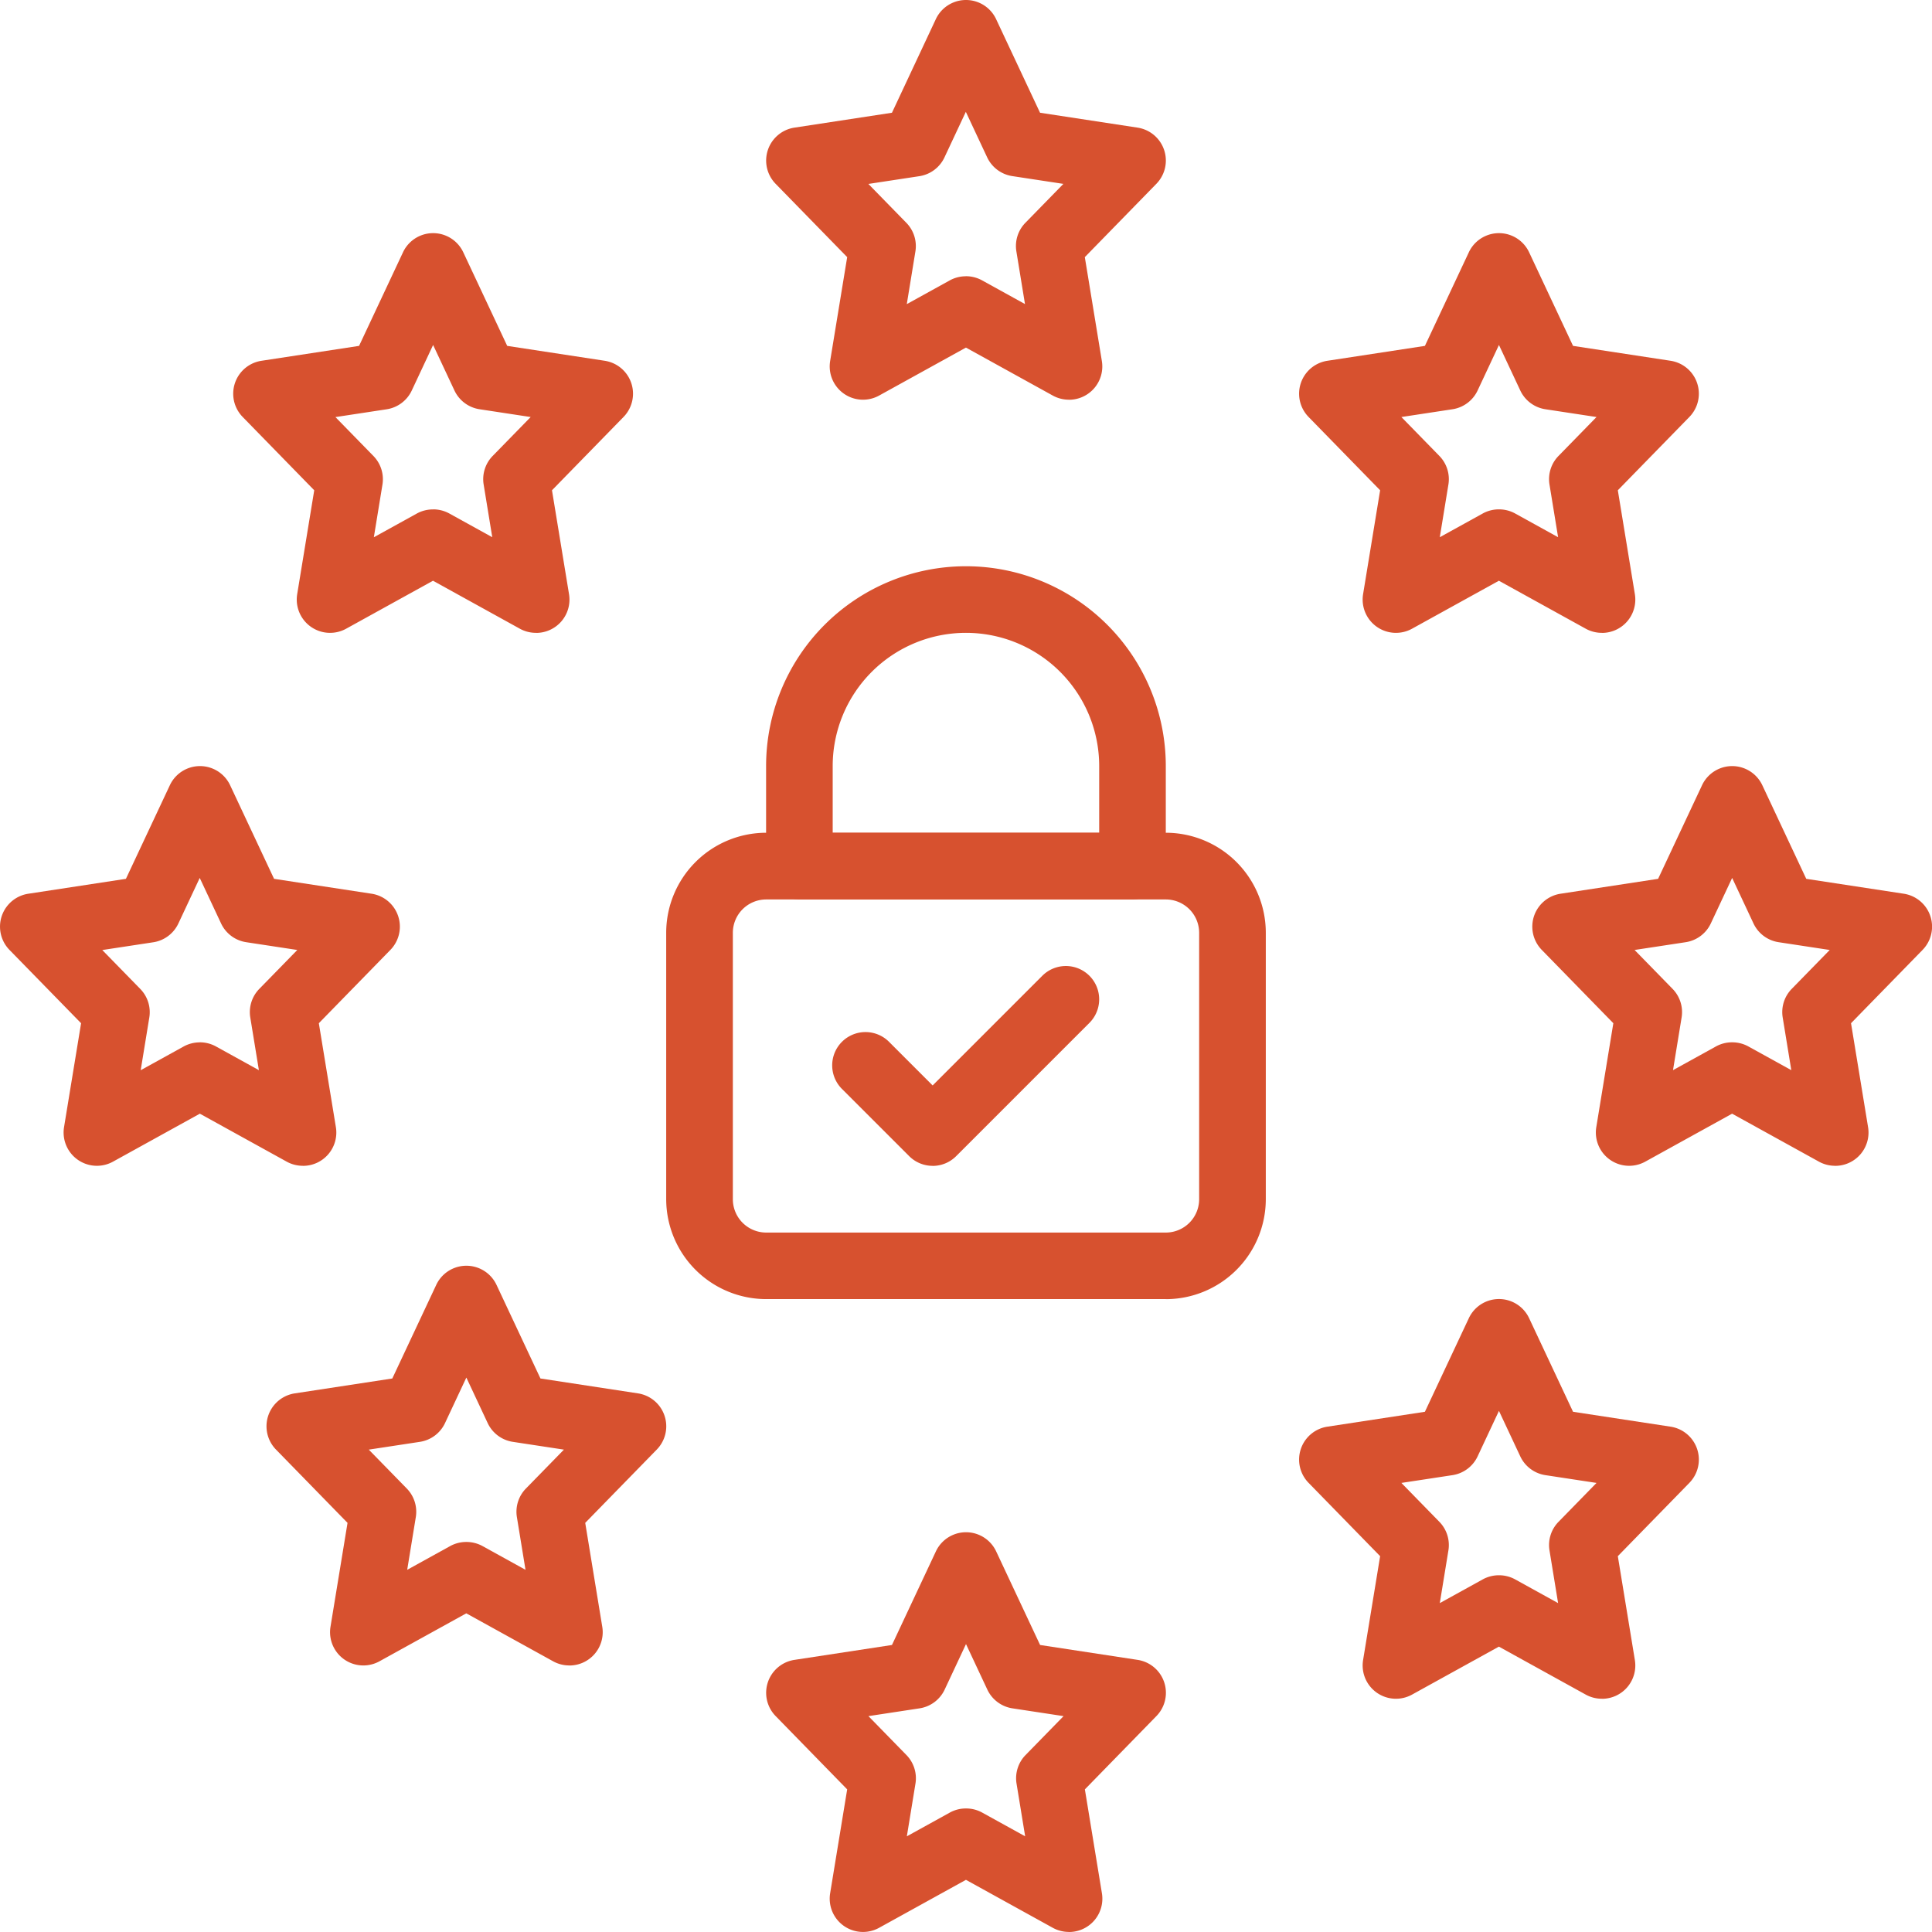<svg xmlns="http://www.w3.org/2000/svg" xmlns:xlink="http://www.w3.org/1999/xlink" width="34" height="34" viewBox="0 0 34 34">
  <defs>
    <clipPath id="clip-path">
      <rect id="Rectangle_463" data-name="Rectangle 463" width="34" height="34" fill="none"/>
    </clipPath>
  </defs>
  <g id="Group_740" data-name="Group 740" clip-path="url(#clip-path)">
    <path id="Path_1859" data-name="Path 1859" d="M28.329,7.034a.585.585,0,0,1-.284-.073l-1.528-.844-1.528.844a.586.586,0,0,1-.862-.607l.3-1.829-1.259-1.29a.586.586,0,0,1,.331-.989l1.716-.262L25.987.337a.586.586,0,0,1,1.061,0l.773,1.647,1.716.262a.586.586,0,0,1,.331.989l-1.259,1.29.3,1.829a.586.586,0,0,1-.579.681M26.517,4.861a.588.588,0,0,1,.284.073l.755.417-.152-.93a.585.585,0,0,1,.159-.5l.669-.685-.9-.137a.586.586,0,0,1-.442-.331l-.375-.8-.375.8A.586.586,0,0,1,25.7,3.1l-.9.137.669.685a.585.585,0,0,1,.159.5l-.152.93.755-.417a.588.588,0,0,1,.284-.073" transform="translate(-9.518)" fill="#d7512f"/>
    <path id="Path_1860" data-name="Path 1860" d="M28.329,53.034a.591.591,0,0,1-.284-.073l-1.528-.844-1.528.844a.586.586,0,0,1-.862-.607l.3-1.829-1.259-1.29a.586.586,0,0,1,.331-.989l1.716-.262.773-1.647a.586.586,0,0,1,1.061,0l.773,1.647,1.716.262a.586.586,0,0,1,.331.989l-1.259,1.29.3,1.829a.586.586,0,0,1-.579.681m-1.811-2.174a.582.582,0,0,1,.284.073l.755.417-.152-.93a.585.585,0,0,1,.159-.5l.669-.685-.9-.137a.586.586,0,0,1-.442-.331l-.375-.8-.375.8a.586.586,0,0,1-.442.331l-.9.137.669.685a.585.585,0,0,1,.159.5l-.152.93.755-.417a.582.582,0,0,1,.284-.073" transform="translate(-9.518 -19.035)" fill="#d7512f"/>
    <path id="Path_1861" data-name="Path 1861" d="M5.329,30.034a.585.585,0,0,1-.284-.073l-1.528-.844-1.528.844a.586.586,0,0,1-.862-.607l.3-1.829L.167,26.235A.586.586,0,0,1,.5,25.246l1.716-.262.773-1.647a.586.586,0,0,1,1.061,0l.773,1.647,1.716.262a.586.586,0,0,1,.331.989l-1.259,1.29.3,1.829a.586.586,0,0,1-.579.681M3.517,27.861a.588.588,0,0,1,.284.073l.755.417-.152-.93a.585.585,0,0,1,.159-.5l.669-.685-.9-.137a.586.586,0,0,1-.442-.331l-.375-.8-.375.8A.586.586,0,0,1,2.7,26.1l-.9.137.669.685a.585.585,0,0,1,.159.5l-.152.93.755-.417a.588.588,0,0,1,.284-.073" transform="translate(0 -9.518)" fill="#d7512f"/>
    <path id="Path_1862" data-name="Path 1862" d="M51.329,30.034a.585.585,0,0,1-.284-.073l-1.528-.844-1.528.844a.586.586,0,0,1-.862-.607l.3-1.829-1.259-1.29a.586.586,0,0,1,.331-.989l1.716-.262.773-1.647a.586.586,0,0,1,1.061,0l.773,1.647,1.716.262a.586.586,0,0,1,.331.989l-1.259,1.29.3,1.829a.586.586,0,0,1-.579.681m-1.811-2.174a.588.588,0,0,1,.284.073l.755.417-.152-.93a.585.585,0,0,1,.159-.5l.669-.685-.9-.137a.586.586,0,0,1-.442-.331l-.375-.8-.375.8a.586.586,0,0,1-.442.331l-.9.137.669.685a.585.585,0,0,1,.159.5l-.152.93.755-.417a.588.588,0,0,1,.284-.073" transform="translate(-19.035 -9.518)" fill="#d7512f"/>
    <path id="Path_1863" data-name="Path 1863" d="M44.329,14.034a.585.585,0,0,1-.284-.073l-1.528-.844-1.528.844a.586.586,0,0,1-.862-.607l.3-1.829-1.259-1.29a.586.586,0,0,1,.331-.989l1.716-.262.773-1.647a.586.586,0,0,1,1.061,0l.773,1.647,1.716.262a.586.586,0,0,1,.331.989l-1.259,1.29.3,1.829a.586.586,0,0,1-.579.681m-1.811-2.174a.588.588,0,0,1,.284.073l.755.417-.152-.93a.585.585,0,0,1,.159-.5l.669-.685-.9-.137a.586.586,0,0,1-.442-.331l-.375-.8-.375.8a.586.586,0,0,1-.442.331l-.9.137.669.685a.585.585,0,0,1,.159.5l-.152.93.755-.417a.588.588,0,0,1,.284-.073" transform="translate(-16.139 -2.897)" fill="#d7512f"/>
    <path id="Path_1864" data-name="Path 1864" d="M12.329,14.034a.585.585,0,0,1-.284-.073l-1.528-.844-1.528.844a.586.586,0,0,1-.862-.607l.3-1.829-1.259-1.29A.586.586,0,0,1,7.5,9.246l1.716-.262.773-1.647a.586.586,0,0,1,1.061,0l.773,1.647,1.716.262a.586.586,0,0,1,.331.989l-1.259,1.29.3,1.829a.586.586,0,0,1-.579.681m-1.811-2.174a.588.588,0,0,1,.284.073l.755.417-.152-.93a.585.585,0,0,1,.159-.5l.669-.685-.9-.137a.586.586,0,0,1-.442-.331l-.375-.8-.375.8A.586.586,0,0,1,9.7,10.1l-.9.137.669.685a.585.585,0,0,1,.159.5l-.152.93.755-.417a.588.588,0,0,1,.284-.073" transform="translate(-2.897 -2.897)" fill="#d7512f"/>
    <path id="Path_1865" data-name="Path 1865" d="M13.329,45.034a.585.585,0,0,1-.284-.073l-1.528-.844-1.528.844a.586.586,0,0,1-.862-.607l.3-1.829-1.259-1.29a.586.586,0,0,1,.331-.989l1.716-.262.773-1.647a.586.586,0,0,1,1.061,0l.773,1.647,1.716.262a.586.586,0,0,1,.331.989l-1.259,1.29.3,1.829a.586.586,0,0,1-.579.681m-1.811-2.174a.588.588,0,0,1,.284.073l.755.417-.152-.93a.585.585,0,0,1,.159-.5l.669-.685-.9-.137a.586.586,0,0,1-.442-.331l-.375-.8-.375.8a.586.586,0,0,1-.442.331l-.9.137.669.685a.585.585,0,0,1,.159.5l-.152.93.755-.417a.588.588,0,0,1,.284-.073" transform="translate(-3.311 -15.725)" fill="#d7512f"/>
    <path id="Path_1866" data-name="Path 1866" d="M44.329,46.034a.585.585,0,0,1-.284-.073l-1.528-.844-1.528.844a.586.586,0,0,1-.862-.607l.3-1.829-1.259-1.29a.586.586,0,0,1,.331-.989l1.716-.262.773-1.647a.586.586,0,0,1,1.061,0l.773,1.647,1.716.262a.586.586,0,0,1,.331.989l-1.259,1.29.3,1.829a.586.586,0,0,1-.579.681m-1.811-2.174a.588.588,0,0,1,.284.073l.755.417-.152-.93a.585.585,0,0,1,.159-.5l.669-.685-.9-.137a.586.586,0,0,1-.442-.331l-.375-.8-.375.8a.586.586,0,0,1-.442.331l-.9.137.669.685a.585.585,0,0,1,.159.5l-.152.93.755-.417a.588.588,0,0,1,.284-.073" transform="translate(-16.139 -16.139)" fill="#d7512f"/>
    <path id="Path_1867" data-name="Path 1867" d="M28.793,33.207H21.759A1.761,1.761,0,0,1,20,31.448v-4.69A1.761,1.761,0,0,1,21.759,25h7.034a1.761,1.761,0,0,1,1.759,1.759v4.69a1.761,1.761,0,0,1-1.759,1.759m-7.034-7.034a.587.587,0,0,0-.586.586v4.69a.587.587,0,0,0,.586.586h7.034a.587.587,0,0,0,.586-.586v-4.69a.587.587,0,0,0-.586-.586Z" transform="translate(-8.276 -10.345)" fill="#d7512f"/>
    <path id="Path_1868" data-name="Path 1868" d="M29.448,22.862H23.586A.586.586,0,0,1,23,22.276V20.517a3.517,3.517,0,0,1,7.034,0v1.759a.586.586,0,0,1-.586.586M24.172,21.69h4.69V20.517a2.345,2.345,0,0,0-4.69,0Z" transform="translate(-9.518 -7.035)" fill="#d7512f"/>
    <path id="Path_1869" data-name="Path 1869" d="M26.758,32.517a.585.585,0,0,1-.414-.172l-1.172-1.172A.586.586,0,1,1,26,30.344l.758.758,1.93-1.93a.586.586,0,1,1,.829.829l-2.345,2.345a.585.585,0,0,1-.414.172" transform="translate(-10.345 -12)" fill="#d7512f"/>
  </g>
</svg>
